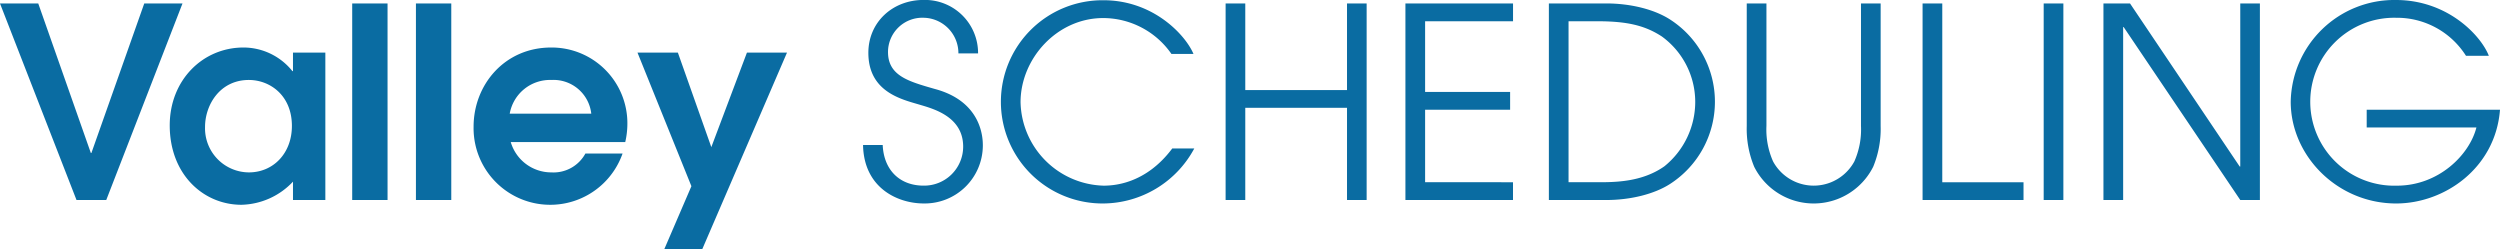 <svg id="Grupo_29" data-name="Grupo 29" xmlns="http://www.w3.org/2000/svg" width="449.26" height="44.771" viewBox="0 0 449.26 44.771">
  <path id="Caminho_65" data-name="Caminho 65" d="M41.582,610.379h5.346l13.7-35.319H53.757l-9.5,26.873H44.16L34.708,575.06H27.834l13.748,35.319ZM86.3,583.89v26.49H80.485v-3.3a13.113,13.113,0,0,1-9.264,4.157c-6.824,0-12.886-5.44-12.886-14.27,0-8.119,5.918-13.993,13.27-13.993a11.284,11.284,0,0,1,8.779,4.251h.1v-3.34ZM80.29,597.065c0-5.5-3.962-8.258-7.735-8.258-5.2,0-7.874,4.484-7.874,8.446a7.924,7.924,0,0,0,7.874,8.163c4.4,0,7.735-3.44,7.735-8.352Zm10.836,13.314h6.352V575.06H91.126v35.319Zm11.452,0h6.352V575.06h-6.352v35.319Zm37.614-10.408a14.7,14.7,0,0,0,.384-3.195,13.608,13.608,0,0,0-13.7-13.8c-8.4,0-13.936,6.736-13.936,14.226a13.776,13.776,0,0,0,26.772,4.824h-6.679a6.515,6.515,0,0,1-6.107,3.39,7.584,7.584,0,0,1-7.308-5.447Zm-20.76-5.107a7.349,7.349,0,0,1,7.5-6.056,6.821,6.821,0,0,1,7.157,6.056Zm27.779,24.345h6.824l15.226-35.319h-7.2l-6.4,16.987-6.012-16.987h-7.258l9.691,24.005Z" transform="translate(-27.834 -574.437)" fill="#0a6ca2" fill-rule="evenodd"/>
  <path id="Caminho_66" data-name="Caminho 66" d="M52.495,601.022c.145,7.779,6.3,10.5,10.886,10.5a10.443,10.443,0,0,0,10.641-10.365v-.044c0-1.145-.044-7.88-8.641-10.169-4.629-1.333-8.4-2.333-8.4-6.635a6.166,6.166,0,0,1,6.4-6.157,6.37,6.37,0,0,1,6.251,6.4h3.534a9.551,9.551,0,0,0-9.786-9.6c-5.585,0-9.93,4.006-9.93,9.5,0,7.018,5.968,8.358,9.163,9.308,2.39.717,7.874,2.1,7.874,7.541a7.009,7.009,0,0,1-7.107,7.018c-4.346,0-7.163-2.862-7.352-7.3Zm55.563.623c-4.824,6.44-10.6,6.679-12.364,6.679A15.347,15.347,0,0,1,80.8,593.337c0-7.874,6.585-15.131,14.842-15.131a14.954,14.954,0,0,1,12.27,6.446h3.962c-1.384-3.3-7.113-9.647-16.182-9.647a18.261,18.261,0,1,0,.05,36.52,18.711,18.711,0,0,0,16.276-9.88Zm9.591,9.258h3.534V594.337h18.282V610.9h3.528V575.583h-3.528v15.559H121.183V575.583h-3.534V610.9Zm32.313,0h19.332v-3.195H153.5V594.677h15.276v-3.2H153.5v-12.7h15.8v-3.195H149.962V610.9Zm25.779,0h10.308c4.346,0,8.641-1.051,11.509-2.912a17.571,17.571,0,0,0,0-29.5c-2.868-1.862-7.163-2.912-11.509-2.912H175.74V610.9Zm3.534-32.124h5.107c5.2,0,8.5.673,11.641,2.723a14.544,14.544,0,0,1,6.019,11.691,14.888,14.888,0,0,1-5.534,11.647c-4.056,2.868-8.924,2.868-12.125,2.868h-5.107v-28.93Zm32.024-3.195v22.005a17.846,17.846,0,0,0,1.34,7.345,11.966,11.966,0,0,0,21.383,0,17.846,17.846,0,0,0,1.34-7.345V575.583h-3.534v22.005a14.136,14.136,0,0,1-1.195,6.39,8.307,8.307,0,0,1-14.6,0,14.135,14.135,0,0,1-1.195-6.39V575.583Zm31.6,35.319h18.138v-3.195h-14.6V575.583h-3.541V610.9Zm21.766,0h3.534V575.583H264.66V610.9Zm10.742,0h3.534V579.829h.094L299.986,610.9h3.528V575.583h-3.528V604.89h-.1l-19.71-29.307H275.4V610.9Zm47.3-16.226v3.195h19.716c-1.245,4.918-6.78,10.452-14.276,10.452A15.09,15.09,0,1,1,328,578.156a14.675,14.675,0,0,1,12.547,6.83h4.107c-1.384-3.578-7.346-10.025-16.7-10.025a18.623,18.623,0,0,0-18.9,18.276c0,9.742,8.4,18.289,18.949,18.289,8.685,0,17.848-6.352,18.659-16.848Z" transform="translate(102.598 -574.961)" fill="#0a6ca2" fill-rule="evenodd"/>
</svg>
